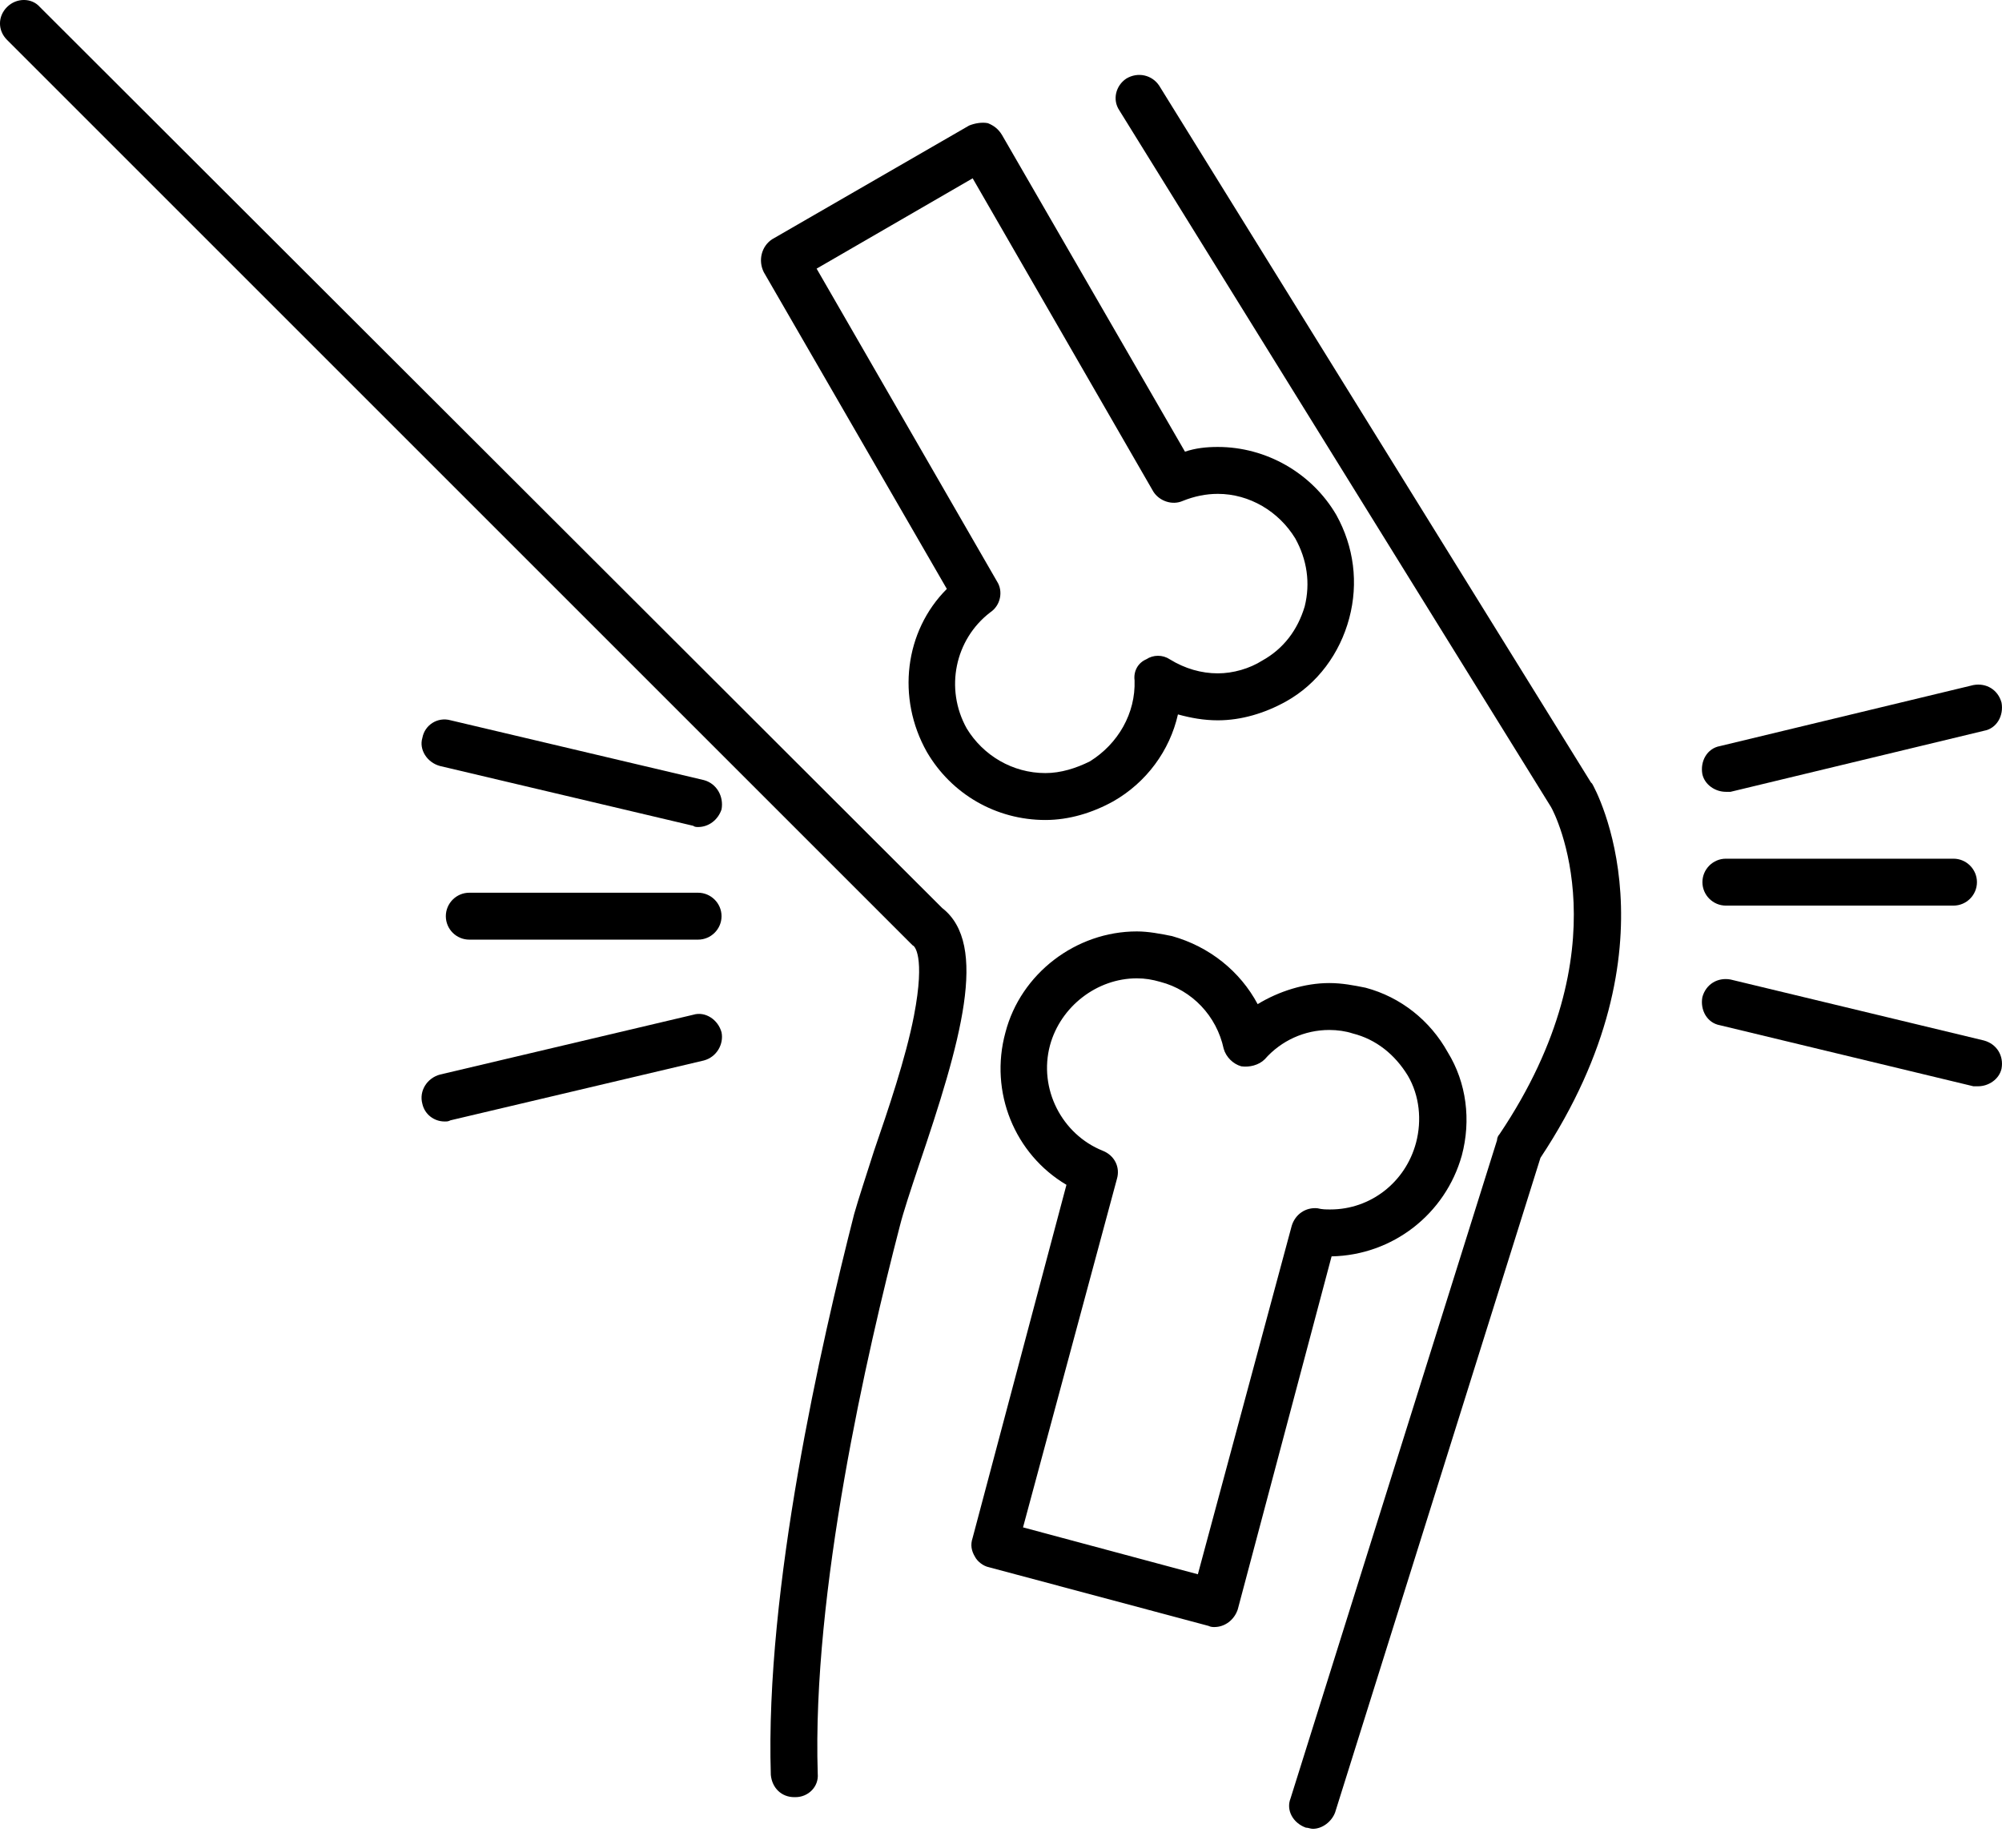 <svg width="39" height="36" viewBox="0 0 39 36" fill="none" xmlns="http://www.w3.org/2000/svg">
<path fill-rule="evenodd" clip-rule="evenodd" d="M25.575 35.631C25.529 35.631 25.483 35.608 25.438 35.608C25.186 35.517 25.049 35.265 25.141 35.037L29.163 22.215C29.163 22.169 29.186 22.123 29.209 22.101C31.654 18.467 30.283 15.838 30.215 15.724L21.804 2.148C21.667 1.942 21.735 1.668 21.941 1.531C22.169 1.394 22.444 1.462 22.581 1.668L30.992 15.244C30.992 15.244 30.992 15.244 31.015 15.267C31.083 15.381 32.752 18.421 30.009 22.558L26.009 35.311C25.941 35.494 25.758 35.631 25.575 35.631Z" fill="black"/>
<path fill-rule="evenodd" clip-rule="evenodd" d="M15.473 35.014C15.222 35.014 15.039 34.832 15.016 34.58C14.902 30.946 15.999 26.169 16.639 23.655C16.73 23.335 16.867 22.924 17.027 22.421C17.302 21.621 17.644 20.616 17.804 19.793C18.033 18.604 17.804 18.421 17.782 18.421C17.759 18.399 17.759 18.399 17.736 18.376L0.137 0.777C-0.046 0.594 -0.046 0.32 0.137 0.137C0.32 -0.046 0.617 -0.046 0.777 0.137L18.353 17.69C19.267 18.399 18.718 20.296 17.896 22.718C17.736 23.198 17.599 23.61 17.53 23.884C16.89 26.352 15.816 31.015 15.93 34.557C15.953 34.809 15.747 35.014 15.496 35.014H15.473Z" fill="black"/>
<path fill-rule="evenodd" clip-rule="evenodd" d="M20.365 15.976C19.405 15.976 18.536 15.473 18.056 14.651C17.462 13.599 17.622 12.296 18.445 11.474L14.879 5.303C14.765 5.074 14.834 4.8 15.039 4.663L18.879 2.446C18.993 2.4 19.13 2.377 19.245 2.4C19.359 2.446 19.45 2.514 19.519 2.629L23.084 8.8C23.29 8.731 23.496 8.708 23.724 8.708C24.661 8.708 25.553 9.211 26.033 10.034C26.375 10.651 26.467 11.359 26.284 12.045C26.101 12.731 25.667 13.325 25.05 13.668C24.639 13.896 24.181 14.034 23.724 14.034C23.45 14.034 23.199 13.988 22.947 13.919C22.787 14.628 22.33 15.245 21.69 15.611C21.279 15.839 20.822 15.976 20.365 15.976ZM15.908 5.234L19.427 11.336C19.542 11.519 19.496 11.794 19.29 11.931C18.605 12.456 18.399 13.416 18.833 14.194C19.153 14.719 19.725 15.062 20.365 15.062C20.662 15.062 20.959 14.97 21.233 14.833C21.782 14.491 22.124 13.896 22.102 13.256C22.079 13.073 22.17 12.914 22.33 12.845C22.467 12.754 22.65 12.754 22.787 12.845C23.084 13.028 23.404 13.119 23.724 13.119C24.021 13.119 24.341 13.028 24.593 12.868C25.004 12.639 25.279 12.274 25.416 11.816C25.53 11.359 25.461 10.902 25.233 10.491C24.913 9.965 24.341 9.622 23.724 9.622C23.496 9.622 23.267 9.668 23.039 9.76C22.833 9.851 22.581 9.76 22.467 9.577L18.948 3.474L15.908 5.234Z" fill="black"/>
<path fill-rule="evenodd" clip-rule="evenodd" d="M23.655 31.7C23.632 31.7 23.586 31.7 23.541 31.677L19.267 30.535C19.152 30.512 19.038 30.42 18.992 30.329C18.924 30.215 18.901 30.1 18.947 29.963L20.775 23.084C19.769 22.489 19.267 21.278 19.587 20.113C19.884 18.97 20.958 18.147 22.146 18.147C22.375 18.147 22.604 18.193 22.832 18.238C23.563 18.444 24.158 18.924 24.5 19.564C24.912 19.313 25.415 19.153 25.895 19.153C26.146 19.153 26.375 19.198 26.603 19.244C27.289 19.427 27.86 19.884 28.203 20.501C28.569 21.095 28.66 21.827 28.477 22.512C28.157 23.655 27.129 24.455 25.94 24.478L24.112 31.357C24.043 31.563 23.86 31.7 23.655 31.7ZM19.929 29.758L23.335 30.672L25.163 23.884C25.232 23.655 25.438 23.518 25.666 23.541C25.758 23.564 25.826 23.564 25.918 23.564C26.695 23.564 27.38 23.038 27.586 22.261C27.7 21.827 27.654 21.347 27.426 20.958C27.175 20.547 26.809 20.25 26.352 20.135C26.215 20.09 26.055 20.067 25.895 20.067C25.415 20.067 24.958 20.273 24.638 20.638C24.523 20.753 24.34 20.798 24.18 20.775C24.02 20.73 23.883 20.593 23.838 20.433C23.701 19.793 23.221 19.29 22.604 19.13C22.444 19.084 22.306 19.061 22.146 19.061C21.369 19.061 20.661 19.61 20.455 20.364C20.227 21.21 20.684 22.101 21.484 22.421C21.712 22.512 21.826 22.741 21.758 22.97L19.929 29.758Z" fill="black"/>
<path fill-rule="evenodd" clip-rule="evenodd" d="M38.534 21.164C38.511 21.164 38.465 21.164 38.443 21.164L33.506 19.975C33.254 19.93 33.117 19.678 33.163 19.427C33.232 19.175 33.46 19.038 33.712 19.084L38.648 20.272C38.9 20.341 39.037 20.57 38.991 20.821C38.945 21.027 38.74 21.164 38.534 21.164Z" fill="black"/>
<path fill-rule="evenodd" clip-rule="evenodd" d="M33.62 15.427C33.414 15.427 33.209 15.29 33.163 15.084C33.117 14.833 33.254 14.581 33.506 14.536L38.443 13.347C38.694 13.301 38.923 13.438 38.991 13.69C39.037 13.941 38.9 14.193 38.648 14.238L33.712 15.427C33.689 15.427 33.643 15.427 33.62 15.427Z" fill="black"/>
<path fill-rule="evenodd" clip-rule="evenodd" d="M38.055 17.644H33.621C33.37 17.644 33.164 17.439 33.164 17.187C33.164 16.936 33.37 16.73 33.621 16.73H38.055C38.306 16.73 38.512 16.936 38.512 17.187C38.512 17.439 38.306 17.644 38.055 17.644Z" fill="black"/>
<path fill-rule="evenodd" clip-rule="evenodd" d="M8.662 21.85C8.456 21.85 8.274 21.712 8.228 21.507C8.159 21.255 8.319 21.004 8.571 20.936L13.507 19.77C13.736 19.701 13.987 19.861 14.056 20.113C14.102 20.341 13.964 20.593 13.713 20.661L8.776 21.827C8.731 21.85 8.708 21.85 8.662 21.85Z" fill="black"/>
<path fill-rule="evenodd" clip-rule="evenodd" d="M13.599 16.113C13.576 16.113 13.53 16.113 13.507 16.09L8.571 14.924C8.319 14.856 8.159 14.604 8.228 14.376C8.274 14.124 8.525 13.964 8.776 14.033L13.713 15.199C13.964 15.267 14.102 15.519 14.056 15.77C13.987 15.976 13.805 16.113 13.599 16.113Z" fill="black"/>
<path fill-rule="evenodd" clip-rule="evenodd" d="M13.598 18.307H9.142C8.89 18.307 8.685 18.102 8.685 17.85C8.685 17.599 8.89 17.393 9.142 17.393H13.598C13.85 17.393 14.056 17.599 14.056 17.85C14.056 18.102 13.85 18.307 13.598 18.307Z" fill="black"/>
</svg>
